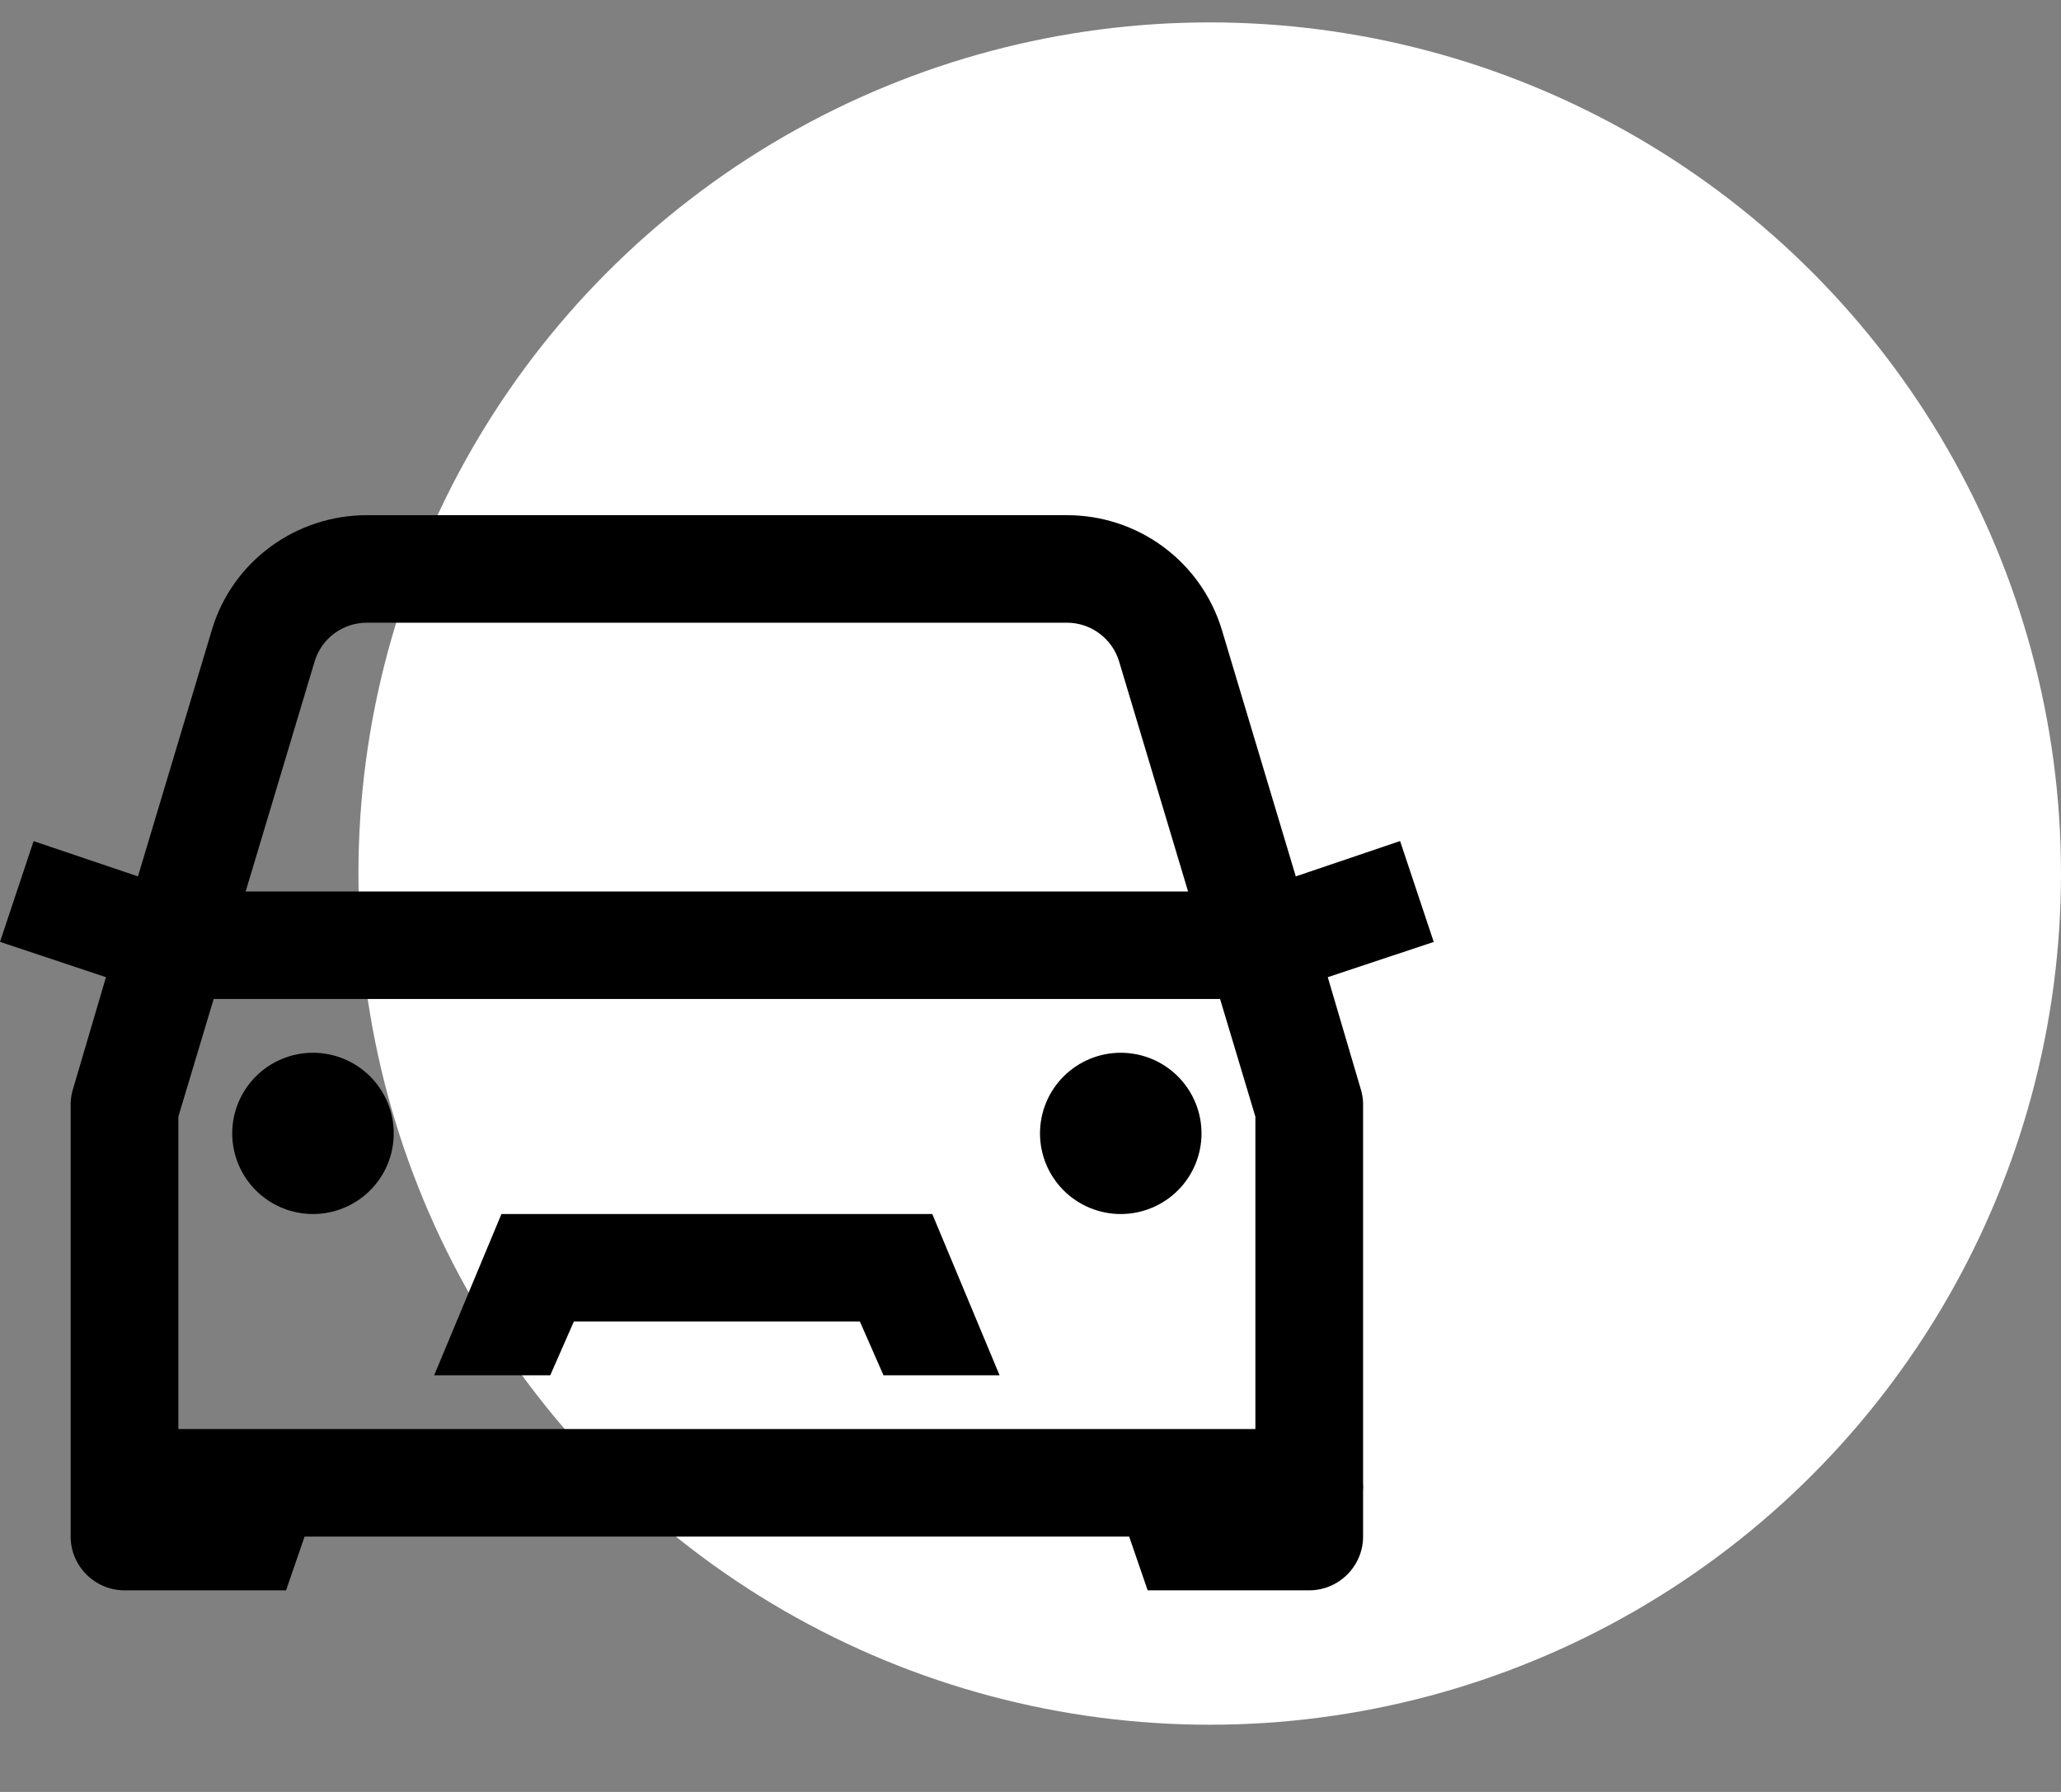 <?xml version="1.0" encoding="UTF-8"?> <svg xmlns="http://www.w3.org/2000/svg" width="46" height="40" viewBox="0 0 46 40" fill="none"><rect x="0" y="0" width="46" height="40" fill="#808080" stroke="none"/><circle cx="27" cy="19.5" r="19" fill="white"></circle><path d="M8.188 11.5C6.601 11.5 5.188 12.532 4.732 14.05L3.079 19.563L0.75 18.776L0 21.024L2.365 21.813L1.614 24.363C1.586 24.473 1.573 24.586 1.577 24.7V34.3C1.577 34.96 2.118 35.5 2.779 35.5H6.385L6.798 34.3H25.202L25.615 35.5H29.221C29.882 35.5 30.423 34.96 30.423 34.3V33.287C30.428 33.227 30.428 33.161 30.423 33.1V24.7C30.427 24.586 30.414 24.473 30.386 24.363L29.635 21.813L32 21.026L31.249 18.774L28.921 19.563L27.268 14.05C27.042 13.311 26.584 12.664 25.962 12.205C25.34 11.746 24.586 11.499 23.812 11.5H8.188ZM8.188 13.9H23.812C24.347 13.9 24.822 14.252 24.977 14.763L26.517 19.9H5.483L7.023 14.763C7.179 14.247 7.653 13.9 8.188 13.9ZM4.769 22.3H27.231L28.019 24.926V31.9H3.981V24.924L4.769 22.3ZM6.986 23.5C6.507 23.5 6.049 23.69 5.711 24.027C5.373 24.365 5.183 24.823 5.183 25.3C5.183 25.777 5.373 26.235 5.711 26.573C6.049 26.91 6.507 27.1 6.986 27.1C7.464 27.1 7.922 26.91 8.26 26.573C8.599 26.235 8.788 25.777 8.788 25.3C8.788 24.823 8.599 24.365 8.26 24.027C7.922 23.69 7.464 23.5 6.986 23.5ZM25.014 23.5C24.536 23.5 24.078 23.69 23.74 24.027C23.401 24.365 23.212 24.823 23.212 25.3C23.212 25.777 23.401 26.235 23.74 26.573C24.078 26.91 24.536 27.1 25.014 27.1C25.493 27.1 25.951 26.91 26.289 26.573C26.627 26.235 26.817 25.777 26.817 25.3C26.817 24.823 26.627 24.365 26.289 24.027C25.951 23.69 25.493 23.5 25.014 23.5ZM11.192 27.1L9.69 30.7H12.281L12.808 29.5H19.192L19.719 30.7H22.31L20.808 27.1H11.192Z" fill="black"></path></svg> 